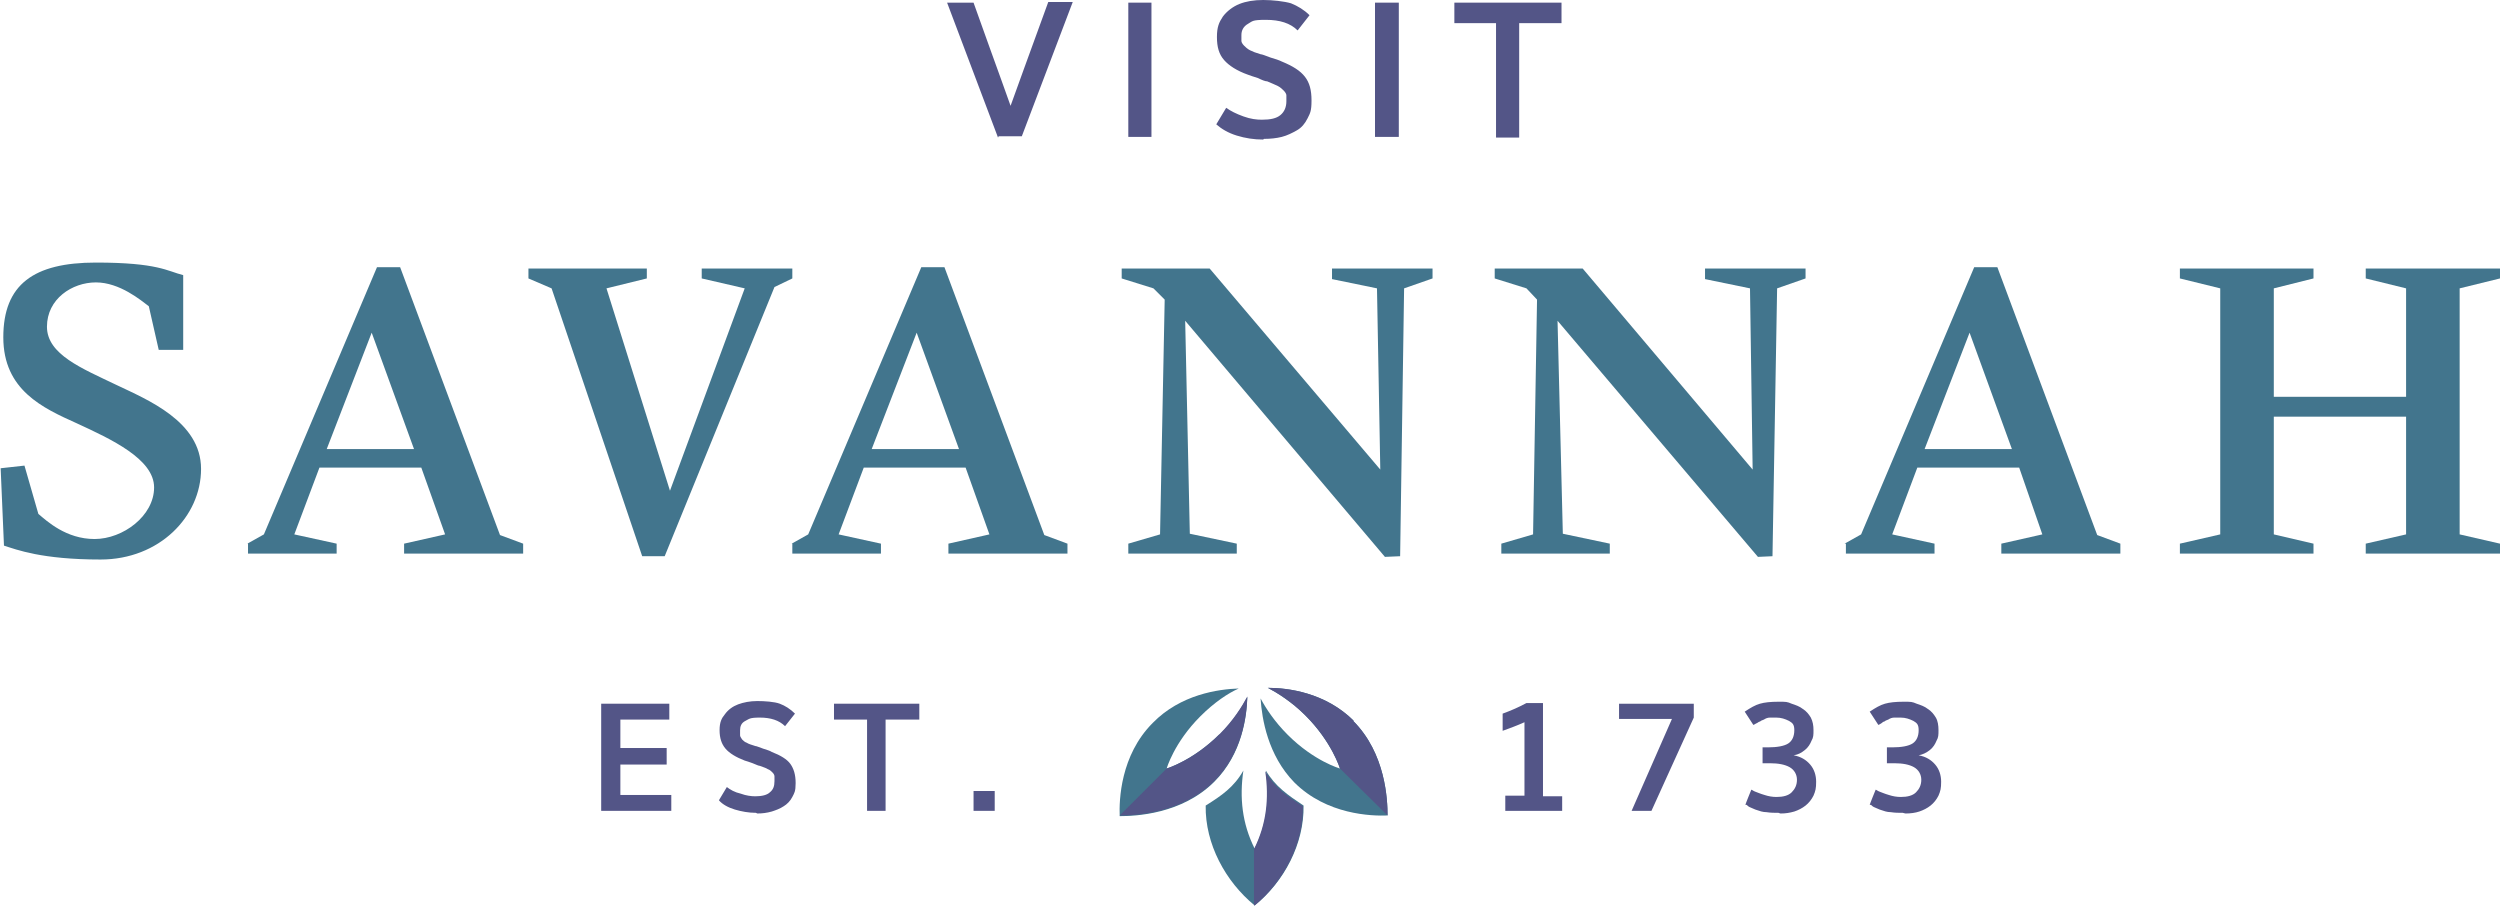<?xml version="1.0" encoding="UTF-8"?> <svg xmlns="http://www.w3.org/2000/svg" xmlns:xlink="http://www.w3.org/1999/xlink" id="Layer_1" data-name="Layer 1" version="1.1" viewBox="0 0 378 137"><defs><style> .cls-1 { clip-path: url(#clippath); } .cls-2 { fill: none; } .cls-2, .cls-3, .cls-4 { stroke-width: 0px; } .cls-5 { clip-path: url(#clippath-1); } .cls-3 { fill: #42758d; } .cls-4 { fill: #535587; } </style><clipPath id="clippath"><rect class="cls-2" y="0" width="378" height="136.9"></rect></clipPath><clipPath id="clippath-1"><rect class="cls-2" y="0" width="378" height="136.9"></rect></clipPath></defs><path class="cls-4" d="M150.9,20.8L143.2.4h4c.2.6,1,2.8,2.4,6.7,1.4,3.9,2.5,6.9,3.2,8.9.8-2.2,2.7-7.5,5.7-15.7h3.7l-7.7,20.3h-3.5"></path><rect class="cls-4" x="170.6" y=".4" width="3.5" height="20.3"></rect><path class="cls-4" d="M191,21.1c-1.4,0-2.7-.2-4-.6-1.3-.4-2.3-1-3.1-1.7l1.5-2.5c.7.5,1.5.9,2.6,1.3,1.1.4,2,.5,2.8.5,1.3,0,2.2-.2,2.8-.7.6-.5.9-1.2.9-2.1s0-.7,0-.9c0-.2-.2-.5-.4-.7-.2-.2-.5-.5-.9-.7-.4-.2-.9-.4-1.6-.7-.3,0-.8-.2-1.4-.5-.7-.2-1.2-.4-1.5-.5-1.7-.6-2.9-1.4-3.6-2.2-.8-.9-1.1-2-1.1-3.5s.3-2.2.9-3.1c.6-.8,1.5-1.5,2.5-1.9,1-.4,2.2-.6,3.6-.6s3.2.2,4.2.5c1,.4,2,1,2.8,1.8l-1.8,2.3c-1.1-1.1-2.7-1.6-4.8-1.6s-2,.2-2.7.6c-.7.4-1,1-1,1.7s0,.7,0,.9c0,.2.2.5.4.7.2.2.5.5.9.7.4.2.9.4,1.6.6.2,0,.7.2,1.5.5.7.2,1.3.4,1.7.6,1.7.7,2.8,1.4,3.5,2.3.7.9,1,2,1,3.6s-.2,1.9-.6,2.7c-.4.8-.9,1.4-1.6,1.8-.7.4-1.5.8-2.3,1-.8.2-1.7.3-2.7.3"></path><rect class="cls-4" x="207.9" y=".4" width="3.6" height="20.3"></rect><polyline class="cls-4" points="226.2 20.8 226.2 3.5 219.9 3.5 219.9 .4 236.1 .4 236.1 3.5 229.7 3.5 229.7 20.8 226.2 20.8"></polyline><path class="cls-3" d="M27.7,41.6v11.3h-3.7c0,0-1.5-6.6-1.5-6.6-1.2-.9-4.4-3.6-8-3.6s-7.4,2.5-7.4,6.7,5.3,6.3,10.5,8.8c4.6,2.2,12.8,5.5,12.8,12.7s-6.3,13.7-15.2,13.7-12.7-1.5-14.6-2.1l-.5-11.7,3.6-.4,2.1,7.3c1.3,1.1,4.2,3.8,8.5,3.8s9-3.5,9-7.8-6.5-7.3-11.7-9.7C6.5,61.7.5,59,.5,51s4.6-11.3,14-11.3,10.8,1.3,13.2,1.9"></path><path class="cls-3" d="M37.4,82.2l2.5-1.4,17.1-40.4h3.5l15.1,40.5,3.5,1.3v1.5h-18v-1.5l6.2-1.4-3.6-10.1h-15.4c0,0-3.8,10.1-3.8,10.1l6.4,1.4v1.5h-13.4v-1.5M62.6,67.9l-6.4-17.6-6.8,17.6h13.2Z"></path><polyline class="cls-3" points="106.1 42.1 106.1 40.6 119.8 40.6 119.8 42.1 117.1 43.4 100.5 84.1 97.1 84.1 83.4 43.6 79.9 42.1 79.9 40.6 97.8 40.6 97.8 42.1 91.7 43.6 101.3 74.2 112.6 43.6 106.1 42.1"></polyline><path class="cls-3" d="M119.7,82.2l2.5-1.4,17.1-40.4h3.5l15.1,40.5,3.5,1.3v1.5h-18v-1.5l6.2-1.4-3.6-10.1h-15.4c0,0-3.8,10.1-3.8,10.1l6.4,1.4v1.5h-13.4v-1.5M145,67.9l-6.4-17.6-6.8,17.6h13.2Z"></path><polyline class="cls-3" points="179.2 48.5 179.9 80.7 187 82.2 187 83.7 170.6 83.7 170.6 82.2 175.4 80.8 176.1 45.3 174.4 43.6 169.6 42.1 169.6 40.6 182.9 40.6 208.7 71 208.2 43.6 201.4 42.2 201.4 40.6 216.6 40.6 216.6 42.1 212.3 43.6 211.7 84.1 209.4 84.2 179.2 48.5"></polyline><polyline class="cls-3" points="235.5 48.5 236.3 80.7 243.4 82.2 243.4 83.7 227 83.7 227 82.2 231.8 80.8 232.4 45.3 230.8 43.6 226 42.1 226 40.6 239.3 40.6 265 71 264.6 43.6 257.8 42.2 257.8 40.6 273 40.6 273 42.1 268.7 43.6 268 84.1 265.8 84.2 235.5 48.5"></polyline><path class="cls-3" d="M278.9,82.2l2.5-1.4,17.1-40.4h3.5l15.1,40.5,3.5,1.3v1.5h-18v-1.5l6.2-1.4-3.5-10.1h-15.4c0,0-3.8,10.1-3.8,10.1l6.4,1.4v1.5h-13.4v-1.5M304.2,67.9l-6.4-17.6-6.8,17.6h13.2Z"></path><polyline class="cls-3" points="343.8 80.8 349.8 82.2 349.8 83.7 329.6 83.7 329.6 82.2 335.7 80.8 335.7 43.6 329.6 42.1 329.6 40.6 349.8 40.6 349.8 42.1 343.8 43.6 343.8 60 363.8 60 363.8 43.6 357.7 42.1 357.7 40.6 378 40.6 378 42.1 371.9 43.6 371.9 80.8 378 82.2 378 83.7 357.7 83.7 357.7 82.2 363.8 80.8 363.8 63 343.8 63 343.8 80.8"></polyline><polyline class="cls-4" points="90.9 122.6 90.9 106.4 101.2 106.4 101.2 108.8 93.8 108.8 93.8 113.1 100.8 113.1 100.8 115.6 93.8 115.6 93.8 120.2 101.5 120.2 101.5 122.6 90.9 122.6"></polyline><path class="cls-4" d="M114.3,122.9c-1.1,0-2.2-.2-3.2-.5-1-.3-1.9-.8-2.4-1.4l1.2-2c.5.4,1.2.8,2.1,1,.8.3,1.6.4,2.2.4,1,0,1.8-.2,2.2-.6.5-.4.7-.9.7-1.7s0-.5,0-.7c0-.2-.1-.4-.3-.6-.2-.2-.4-.4-.7-.5-.3-.2-.7-.3-1.2-.5-.2,0-.6-.2-1.1-.4-.5-.2-.9-.3-1.2-.4-1.3-.5-2.3-1.1-2.9-1.8-.6-.7-.9-1.6-.9-2.8s.3-1.8.8-2.4c.5-.7,1.2-1.2,2-1.5.8-.3,1.8-.5,2.9-.5s2.6.1,3.4.4c.8.3,1.6.8,2.3,1.5l-1.5,1.9c-.9-.9-2.2-1.3-3.8-1.3s-1.6.2-2.2.5c-.6.3-.8.8-.8,1.4s0,.6,0,.8c0,.2.2.4.3.6.2.2.4.4.7.5.3.2.7.3,1.3.5.2,0,.6.2,1.2.4.6.2,1,.3,1.3.5,1.3.5,2.3,1.1,2.8,1.8.5.7.8,1.6.8,2.9s-.2,1.5-.5,2.1c-.3.6-.8,1.1-1.3,1.4-.6.4-1.2.6-1.8.8-.7.2-1.4.3-2.2.3"></path><polyline class="cls-4" points="131.1 122.6 131.1 108.8 126.1 108.8 126.1 106.4 139 106.4 139 108.8 133.9 108.8 133.9 122.6 131.1 122.6"></polyline><rect class="cls-4" x="147.2" y="119.6" width="3.2" height="3"></rect><path class="cls-4" d="M227.6,122.6v-2.3h2.9v-11.1c-1.1.5-2.2.9-3.3,1.3v-2.6c1.1-.4,2.3-.9,3.6-1.6h2.5v14.1h2.9v2.2h-8.6"></path><polyline class="cls-4" points="246.7 122.6 252.8 108.7 244.8 108.7 244.8 106.4 256.1 106.4 256.1 108.5 249.7 122.6 246.7 122.6"></polyline><path class="cls-4" d="M268.9,122.9c-.6,0-1.2,0-1.8-.1-.6,0-1.1-.2-1.4-.3-.4-.1-.7-.3-1-.4-.3-.1-.5-.3-.6-.4h-.2c0-.1.9-2.3.9-2.3.1,0,.3.2.6.3.3.1.7.3,1.4.5.6.2,1.2.3,1.8.3,1,0,1.8-.2,2.3-.7.5-.5.8-1.1.8-1.9s-.4-1.5-1.1-1.9c-.7-.4-1.7-.6-3-.6h-1.1s0-2.4,0-2.4h.8c1.4,0,2.5-.2,3.1-.6.6-.4.9-1.1.9-2s-.3-1.1-.8-1.4c-.6-.3-1.2-.5-1.9-.5s-.7,0-1,0c-.3,0-.6.1-.9.3-.3.1-.5.2-.6.3-.2,0-.3.2-.6.3-.2.1-.3.2-.4.2l-1.3-2c.9-.6,1.6-1,2.3-1.2.7-.2,1.6-.3,2.8-.3s1.3,0,2,.3c.6.2,1.2.4,1.7.8.5.3.9.8,1.2,1.3.3.6.4,1.2.4,1.9s0,1.1-.3,1.6c-.2.5-.5,1-1,1.4-.5.4-1,.7-1.7.8,1.1.2,1.9.7,2.5,1.4.6.7.9,1.6.9,2.6s-.1,1.4-.4,2.1c-.3.6-.7,1.1-1.2,1.5-.5.4-1.1.7-1.7.9-.7.2-1.3.3-2.1.3"></path><g class="cls-1"><path class="cls-4" d="M287.7,122.9c-.6,0-1.2,0-1.8-.1-.6,0-1.1-.2-1.4-.3-.4-.1-.7-.3-1-.4-.3-.1-.5-.3-.6-.4h-.2c0-.1.9-2.3.9-2.3.1,0,.3.2.6.3.3.1.7.3,1.4.5.6.2,1.2.3,1.8.3,1,0,1.8-.2,2.3-.7.5-.5.8-1.1.8-1.9s-.4-1.5-1.1-1.9c-.7-.4-1.7-.6-3-.6h-1.1s0-2.4,0-2.4h.8c1.4,0,2.5-.2,3.1-.6.6-.4.9-1.1.9-2s-.3-1.1-.8-1.4c-.6-.3-1.2-.5-1.9-.5s-.7,0-1,0c-.3,0-.6.1-.9.3-.3.1-.5.2-.6.3-.2,0-.3.2-.5.3-.2.1-.3.2-.4.2l-1.3-2c.9-.6,1.6-1,2.3-1.2.7-.2,1.6-.3,2.8-.3s1.3,0,2,.3c.6.2,1.2.4,1.7.8.5.3.9.8,1.2,1.3s.4,1.2.4,1.9,0,1.1-.3,1.6c-.2.5-.5,1-1,1.4-.5.4-1.1.7-1.7.8,1.1.2,1.9.7,2.5,1.4.6.7.9,1.6.9,2.6s-.1,1.4-.4,2.1c-.3.6-.7,1.1-1.2,1.5-.5.4-1.1.7-1.7.9-.6.2-1.3.3-2.1.3"></path><path class="cls-3" d="M191.4,116.5c.6,4.1.2,8.1-1.7,11.8-1.9-3.8-2.3-7.7-1.7-11.8-1.4,2.5-3.3,3.8-5.7,5.3-.1,5.8,3,11.5,7.4,15.1,4.5-3.6,7.5-9.4,7.4-15.1-2.4-1.6-4.3-2.9-5.7-5.3"></path></g><path class="cls-3" d="M184.4,111c-4,4-8,5.2-8,5.2,0,0,1.1-3.9,5.1-7.9,2.1-2.1,4.2-3.5,5.8-4.2-3.1.1-8.8.9-13,5.2-4.9,4.9-5.1,11.7-5,14.1,2.4,0,9.4-.3,14.3-5.2,4.2-4.2,4.9-9.8,5-12.8-.8,1.5-2.1,3.6-4.2,5.7"></path><path class="cls-4" d="M184.4,111c-4,4-8,5.2-8,5.2l-7.1,7.1c2.4,0,9.4-.3,14.3-5.2,4.2-4.2,4.9-9.8,5-12.8-.8,1.5-2.1,3.6-4.2,5.7"></path><path class="cls-3" d="M204.7,109c-4.3-4.3-10-5-13-5,1.5.8,3.6,2.1,5.7,4.2,4,4,5.2,8,5.2,8,0,0-3.9-1.1-7.9-5.1-2-2-3.3-4-4.1-5.5.2,3.1,1.1,8.6,5.1,12.7,4.9,4.9,11.7,5.1,14.1,5,0-2.4-.3-9.4-5.2-14.3"></path><g class="cls-5"><path class="cls-4" d="M204.7,109c-4.3-4.3-10-5-13-5,1.5.8,3.6,2.1,5.7,4.2,4,4,5.2,8,5.2,8l7.2,7.1c0-2.4-.3-9.4-5.2-14.3"></path><path class="cls-4" d="M189.6,128.4c1.9-3.8,2.3-7.7,1.7-11.8,1.4,2.5,3.3,3.8,5.7,5.3.1,5.8-3,11.5-7.4,15.1v-8.6"></path></g></svg> 